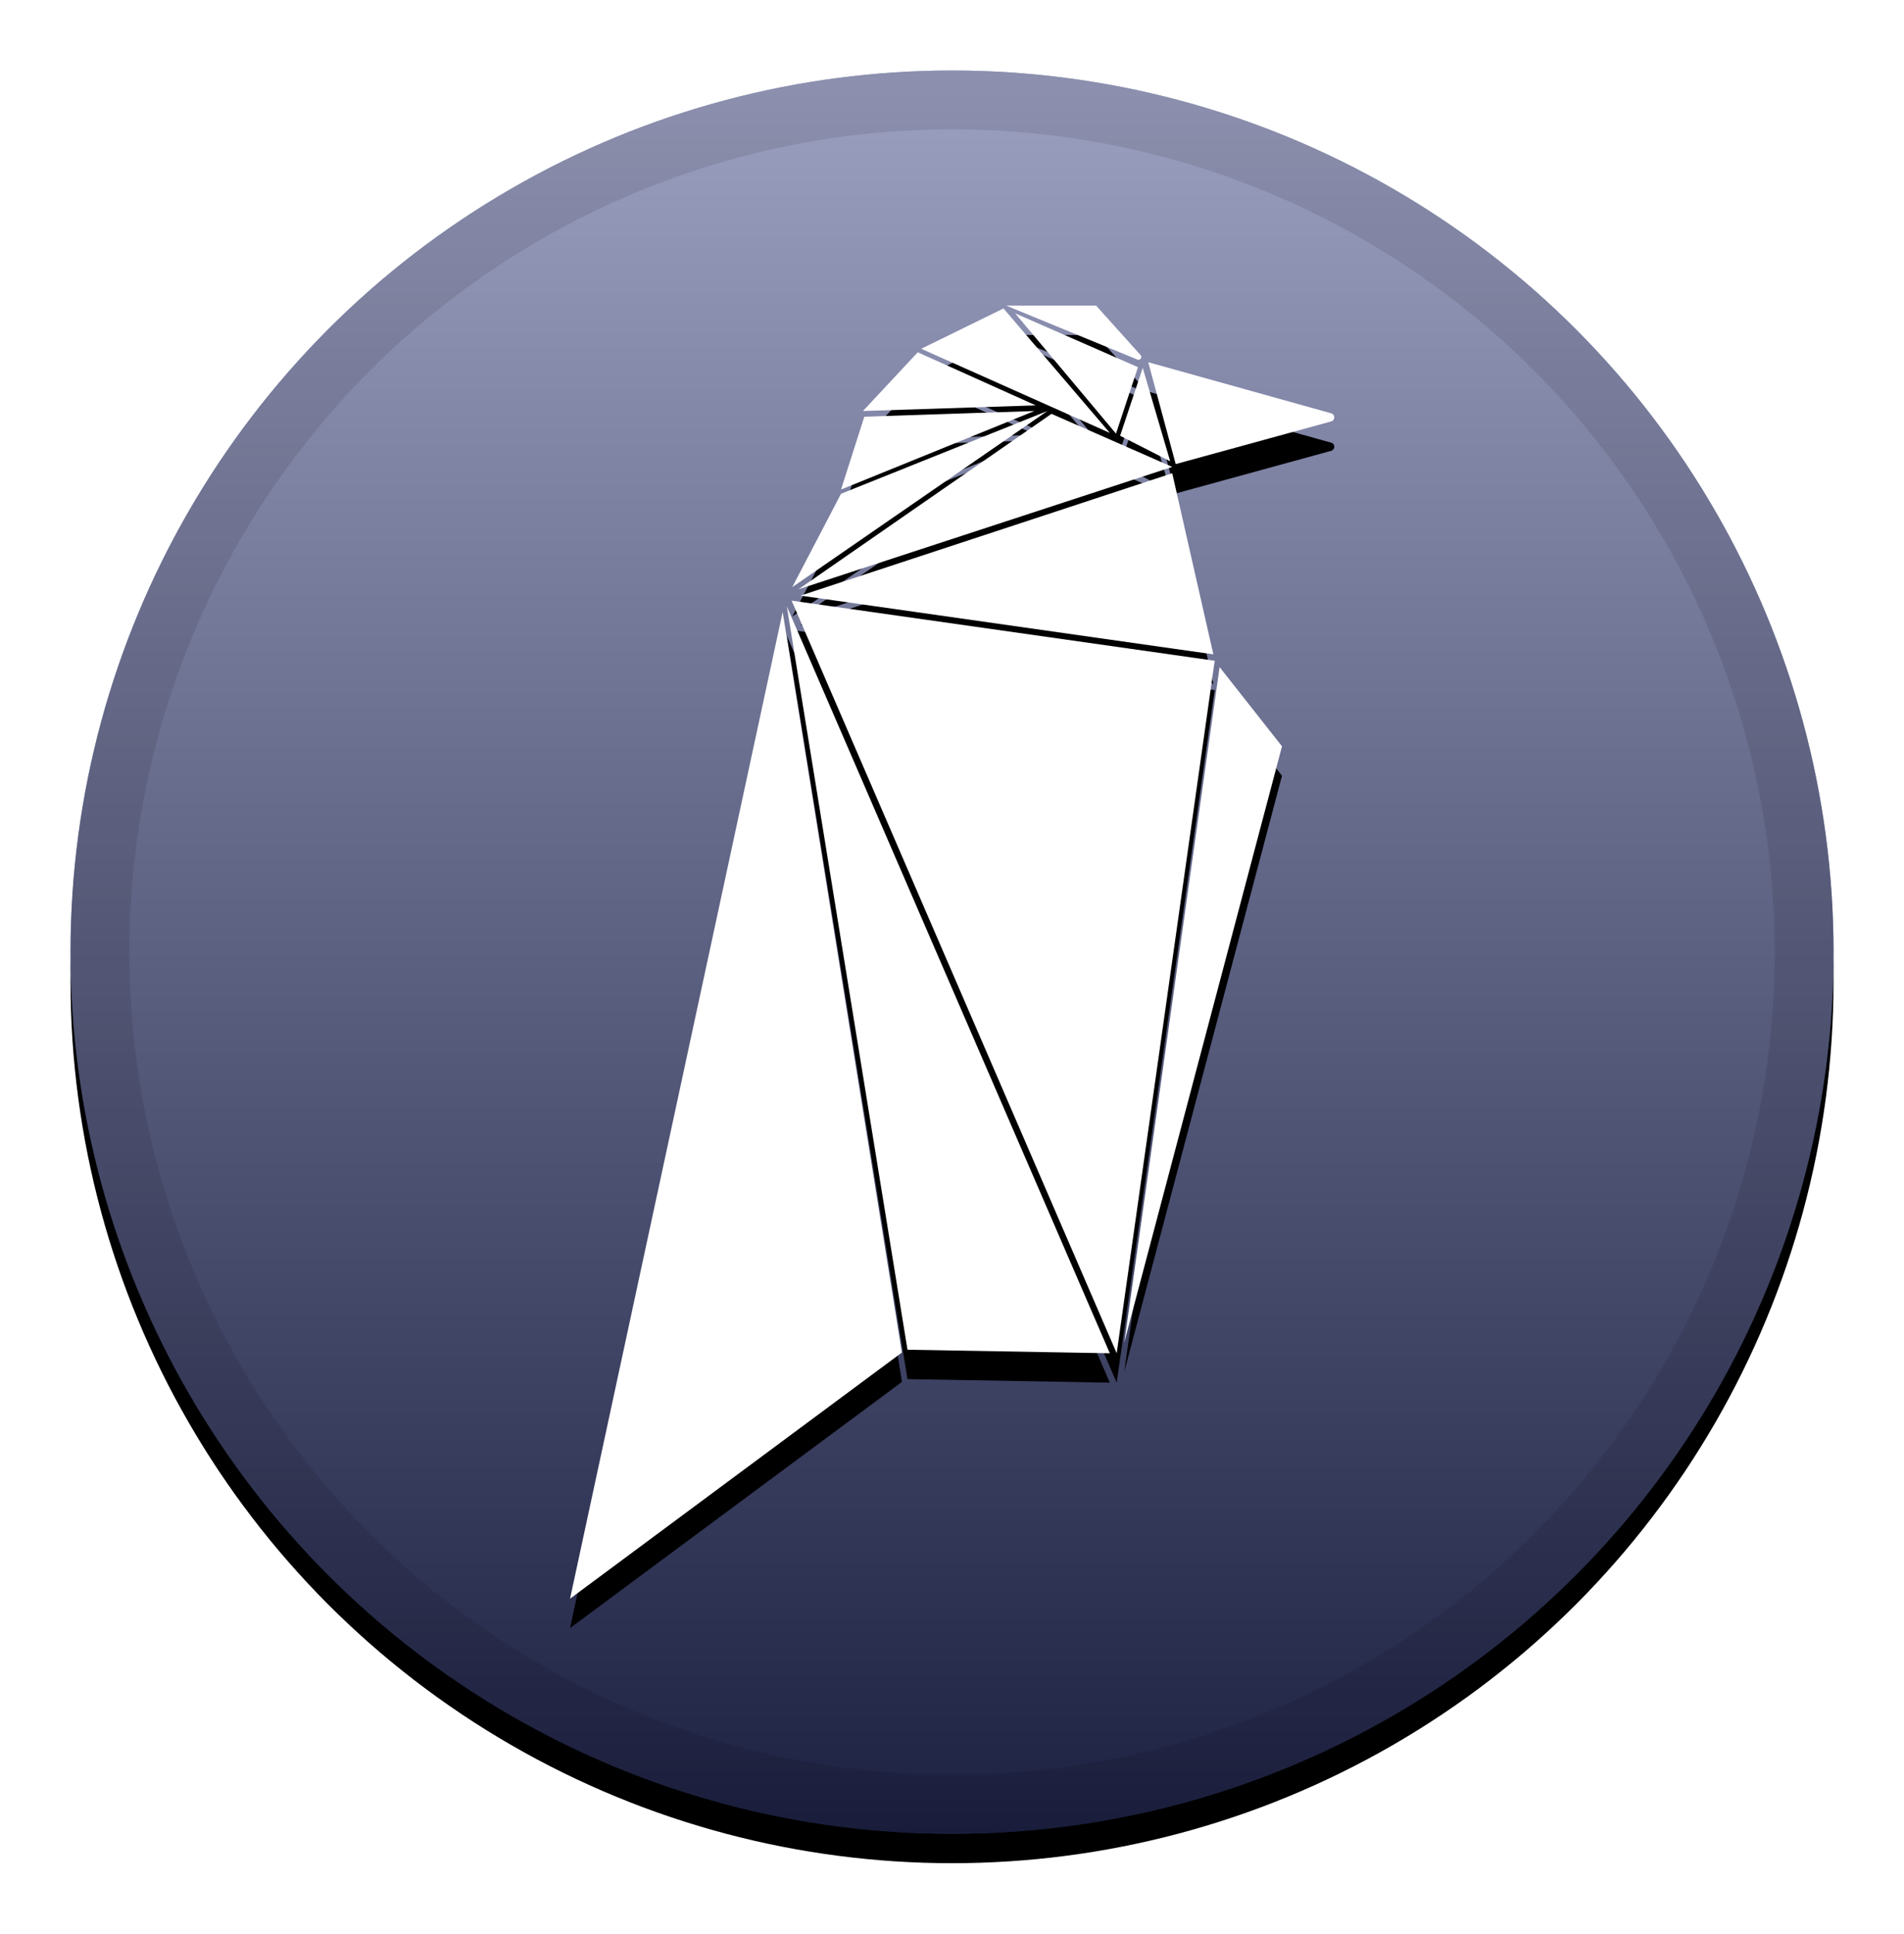 <?xml version="1.0" encoding="UTF-8" standalone="no"?>
<svg
   height="203.086"
   viewBox="0 0 200 203.086"
   width="200"
   version="1.1"
   id="svg41"
   sodipodi:docname="ravencoin-cryptocurrency.svg"
   inkscape:version="1.1 (c68e22c387, 2021-05-23)"
   xmlns:inkscape="http://www.inkscape.org/namespaces/inkscape"
   xmlns:sodipodi="http://sodipodi.sourceforge.net/DTD/sodipodi-0.dtd"
   xmlns:xlink="http://www.w3.org/1999/xlink"
   xmlns="http://www.w3.org/2000/svg"
   xmlns:svg="http://www.w3.org/2000/svg">
  <sodipodi:namedview
     id="namedview43"
     pagecolor="#ffffff"
     bordercolor="#666666"
     borderopacity="1.0"
     inkscape:pageshadow="2"
     inkscape:pageopacity="0.0"
     inkscape:pagecheckerboard="0"
     showgrid="false"
     inkscape:zoom="3.4101563"
     inkscape:cx="169.34708"
     inkscape:cy="78.442153"
     inkscape:window-width="2560"
     inkscape:window-height="1351"
     inkscape:window-x="1591"
     inkscape:window-y="-9"
     inkscape:window-maximized="1"
     inkscape:current-layer="svg41" />
  <defs
     id="defs25">
    <filter
       id="a"
       height="1.097"
       width="1.08"
       x="-0.04"
       y="-0.04">
      <feOffset
         dy=".5"
         in="SourceAlpha"
         result="shadowOffsetOuter1"
         id="feOffset2" />
      <feGaussianBlur
         in="shadowOffsetOuter1"
         result="shadowBlurOuter1"
         stdDeviation=".5"
         id="feGaussianBlur4" />
      <feComposite
         in="shadowBlurOuter1"
         in2="SourceAlpha"
         operator="out"
         result="shadowBlurOuter1"
         id="feComposite6" />
      <feColorMatrix
         in="shadowBlurOuter1"
         values="0 0 0 0 0 0 0 0 0 0 0 0 0 0 0 0 0 0 0.199 0"
         id="feColorMatrix8" />
    </filter>
    <filter
       id="b"
       height="1.132"
       width="1.185"
       x="-0.092"
       y="-0.055">
      <feOffset
         dy=".5"
         in="SourceAlpha"
         result="shadowOffsetOuter1"
         id="feOffset11" />
      <feGaussianBlur
         in="shadowOffsetOuter1"
         result="shadowBlurOuter1"
         stdDeviation=".5"
         id="feGaussianBlur13" />
      <feColorMatrix
         in="shadowBlurOuter1"
         values="0 0 0 0 0 0 0 0 0 0 0 0 0 0 0 0 0 0 0.204 0"
         id="feColorMatrix15" />
    </filter>
    <linearGradient
       id="c"
       x1="16"
       x2="16"
       y1="0"
       y2="30"
       gradientUnits="userSpaceOnUse">
      <stop
         offset="0"
         stop-color="#fff"
         stop-opacity=".5"
         id="stop18" />
      <stop
         offset="1"
         stop-opacity=".5"
         id="stop20" />
    </linearGradient>
    <circle
       id="d"
       cx="16"
       cy="15"
       r="15" />
    <path
       id="e"
       d="m 9.5,26 3.618,-16.789 2.03,12.6 z m 3.688,-16.885 5.497,12.709 -3.443,-0.06 -2.054,-12.65 z m 0.082,-0.096 7.2,1.023 -1.668,11.782 z m 5.66,12.624 1.623,-11.493 1.062,1.348 z M 20.447,9.933 13.421,8.934 19.747,6.852 Z m -7.06,-1.107 4.306,-2.985 2.054,0.903 z M 13.281,8.79 14.111,7.201 17.623,5.793 Z m 0.83,-1.66 0.396,-1.24 2.894,-0.097 -3.29,1.336 z m 0.373,-1.337 0.933,-0.999 2.008,0.903 z m 0.992,-1.059 1.4,-0.686 1.81,2.118 z m 1.599,-0.602 2.089,0.915 -0.374,1.131 z m 1.785,2.082 0.385,-1.155 0.467,1.589 z M 16.923,4 h 1.529 l 0.757,0.842 a 0.048,0.048 0 0 1 -0.054,0.076 z m 2.416,0.963 3.11,0.868 a 0.072,0.072 0 0 1 0,0.14 l -2.643,0.725 z" />
  </defs>
  <g
     fill="none"
     fill-rule="evenodd"
     id="g39"
     transform="matrix(6.173,0,0,6.173,1.235,7.407)">
    <use
       fill="#000000"
       filter="url(#a)"
       xlink:href="#d"
       id="use27"
       x="0"
       y="0"
       width="100%"
       height="100%" />
    <use
       fill="#384182"
       xlink:href="#d"
       id="use29"
       x="0"
       y="0"
       width="100%"
       height="100%" />
    <use
       fill="url(#c)"
       xlink:href="#d"
       id="use31"
       style="fill:url(#c)"
       x="0"
       y="0"
       width="100%"
       height="100%" />
    <circle
       cx="16"
       cy="15"
       r="14.5"
       stroke="#000000"
       stroke-opacity="0.097"
       id="circle33" />
    <use
       fill="#000000"
       filter="url(#b)"
       xlink:href="#e"
       id="use35"
       x="0"
       y="0"
       width="100%"
       height="100%" />
    <use
       fill="#ffffff"
       xlink:href="#e"
       id="use37"
       x="0"
       y="0"
       width="100%"
       height="100%" />
  </g>
</svg>
